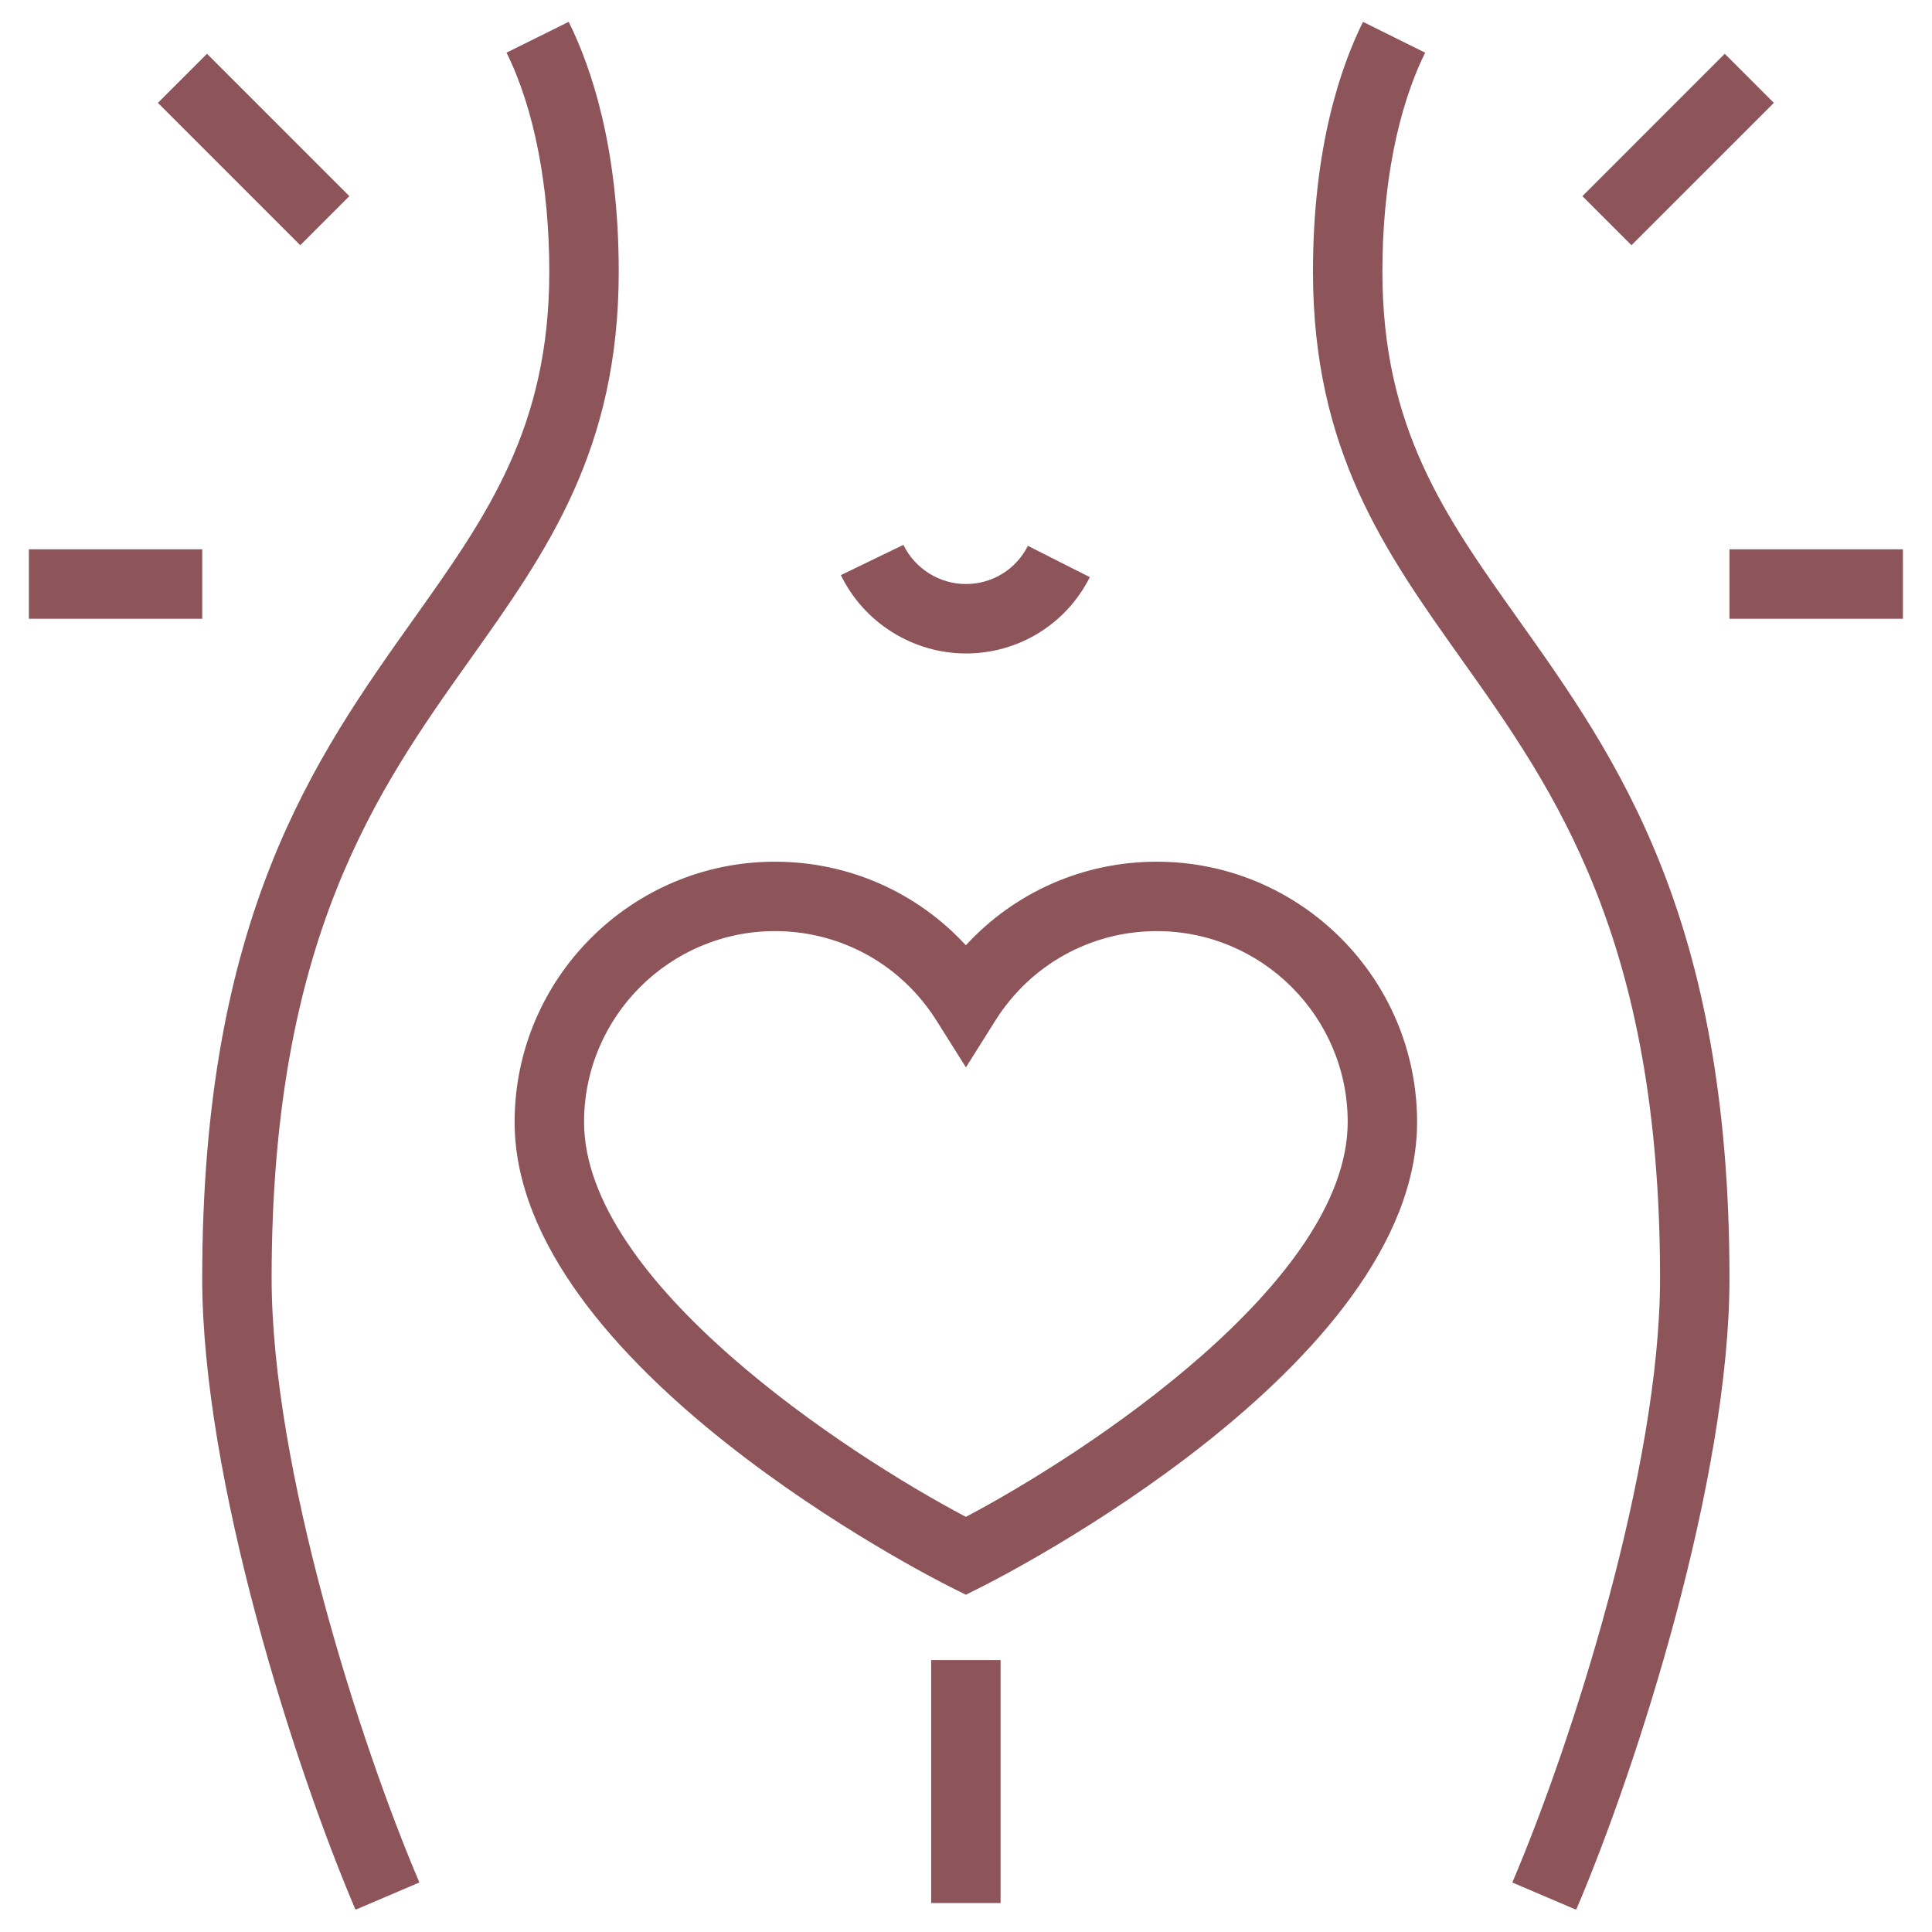 <svg version="1.0" preserveAspectRatio="xMidYMid meet" height="1000" viewBox="0 0 750 750" zoomAndPan="magnify" width="1000" xmlns:xlink="http://www.w3.org/1999/xlink" xmlns="http://www.w3.org/2000/svg"><defs><clipPath id="54dbf7c218"><path clip-rule="nonzero" d="M 78 8.457 L 241 8.457 L 241 741.207 L 78 741.207 Z M 78 8.457"></path></clipPath><clipPath id="fff44f3f7a"><path clip-rule="nonzero" d="M 671 213 L 738.707 213 L 738.707 241 L 671 241 Z M 671 213"></path></clipPath><clipPath id="2eb0c28643"><path clip-rule="nonzero" d="M 11.207 213 L 79 213 L 79 241 L 11.207 241 Z M 11.207 213"></path></clipPath><clipPath id="4f408ab3ff"><path clip-rule="nonzero" d="M 509 8.457 L 672 8.457 L 672 741.207 L 509 741.207 Z M 509 8.457"></path></clipPath></defs><path fill-rule="nonzero" fill-opacity="1" d="M 374.941 619.07 L 368.914 616.055 C 362.008 612.594 199.773 530.391 199.773 435.578 C 199.773 379.844 245.105 334.512 300.836 334.512 C 329.398 334.512 355.996 346.379 374.941 366.953 C 393.887 346.379 420.5 334.512 449.043 334.512 C 504.777 334.512 550.109 379.844 550.109 435.578 C 550.109 530.391 387.875 612.594 380.965 616.055 Z M 300.836 361.457 C 259.973 361.457 226.734 394.711 226.734 435.562 C 226.734 497.629 328.516 564.332 374.953 588.844 C 421.395 564.348 523.176 497.641 523.176 435.562 C 523.176 394.699 489.922 361.457 449.07 361.457 C 423.512 361.457 400.055 374.449 386.375 396.211 L 374.969 414.344 L 363.562 396.211 C 349.871 374.449 326.426 361.457 300.863 361.457 Z M 300.836 361.457" fill="#8d545a"></path><path fill-rule="nonzero" fill-opacity="1" d="M 374.941 253.668 C 354.41 253.668 335.367 241.727 326.426 223.258 L 350.695 211.516 C 355.168 220.734 364.684 226.719 374.953 226.719 C 385.227 226.719 394.418 221.027 399.031 211.891 L 423.078 224.055 C 413.855 242.316 395.398 253.68 374.941 253.68 Z M 374.941 253.668" fill="#8d545a"></path><path fill-rule="nonzero" fill-opacity="1" d="M 361.473 644.434 L 388.422 644.434 L 388.422 738.758 L 361.473 738.758 Z M 361.473 644.434" fill="#8d545a"></path><g clip-path="url(#54dbf7c218)"><path fill-rule="nonzero" fill-opacity="1" d="M 138.016 741.363 C 114.094 685.34 78.5 573.82 78.5 496.211 C 78.5 355.781 122.164 294.348 160.676 240.145 C 188.883 200.457 213.238 166.18 213.238 105.445 C 213.238 72.207 207.34 42.02 196.633 20.441 L 220.766 8.473 C 229.621 26.312 240.188 57.633 240.188 105.445 C 240.188 174.785 212.242 214.105 182.648 255.754 C 146.465 306.664 105.445 364.375 105.445 496.199 C 105.445 569.742 139.75 676.777 162.805 730.77 L 138.016 741.352 Z M 138.016 741.363" fill="#8d545a"></path></g><path fill-rule="nonzero" fill-opacity="1" d="M 614.285 76.137 L 669.547 20.871 L 688.602 39.93 L 633.34 95.191 Z M 614.285 76.137" fill="#8d545a"></path><g clip-path="url(#fff44f3f7a)"><path fill-rule="nonzero" fill-opacity="1" d="M 671.383 213.25 L 738.758 213.25 L 738.758 240.199 L 671.383 240.199 Z M 671.383 213.25" fill="#8d545a"></path></g><path fill-rule="nonzero" fill-opacity="1" d="M 61.293 39.93 L 80.352 20.875 L 135.613 76.137 L 116.559 95.191 Z M 61.293 39.93" fill="#8d545a"></path><g clip-path="url(#2eb0c28643)"><path fill-rule="nonzero" fill-opacity="1" d="M 11.137 213.25 L 78.512 213.25 L 78.512 240.199 L 11.137 240.199 Z M 11.137 213.25" fill="#8d545a"></path></g><g clip-path="url(#4f408ab3ff)"><path fill-rule="nonzero" fill-opacity="1" d="M 611.867 741.363 L 587.078 730.785 C 610.129 676.789 644.434 569.754 644.434 496.211 C 644.434 364.387 603.418 306.68 567.234 255.77 C 537.637 214.121 509.695 174.785 509.695 105.461 C 509.695 57.645 520.262 26.324 529.117 8.484 L 553.25 20.453 C 542.543 42.035 536.645 72.219 536.645 105.461 C 536.645 166.18 561 200.473 589.207 240.156 C 627.715 294.363 671.383 355.797 671.383 496.227 C 671.383 573.82 635.789 685.34 611.867 741.379 Z M 611.867 741.363" fill="#8d545a"></path></g></svg>